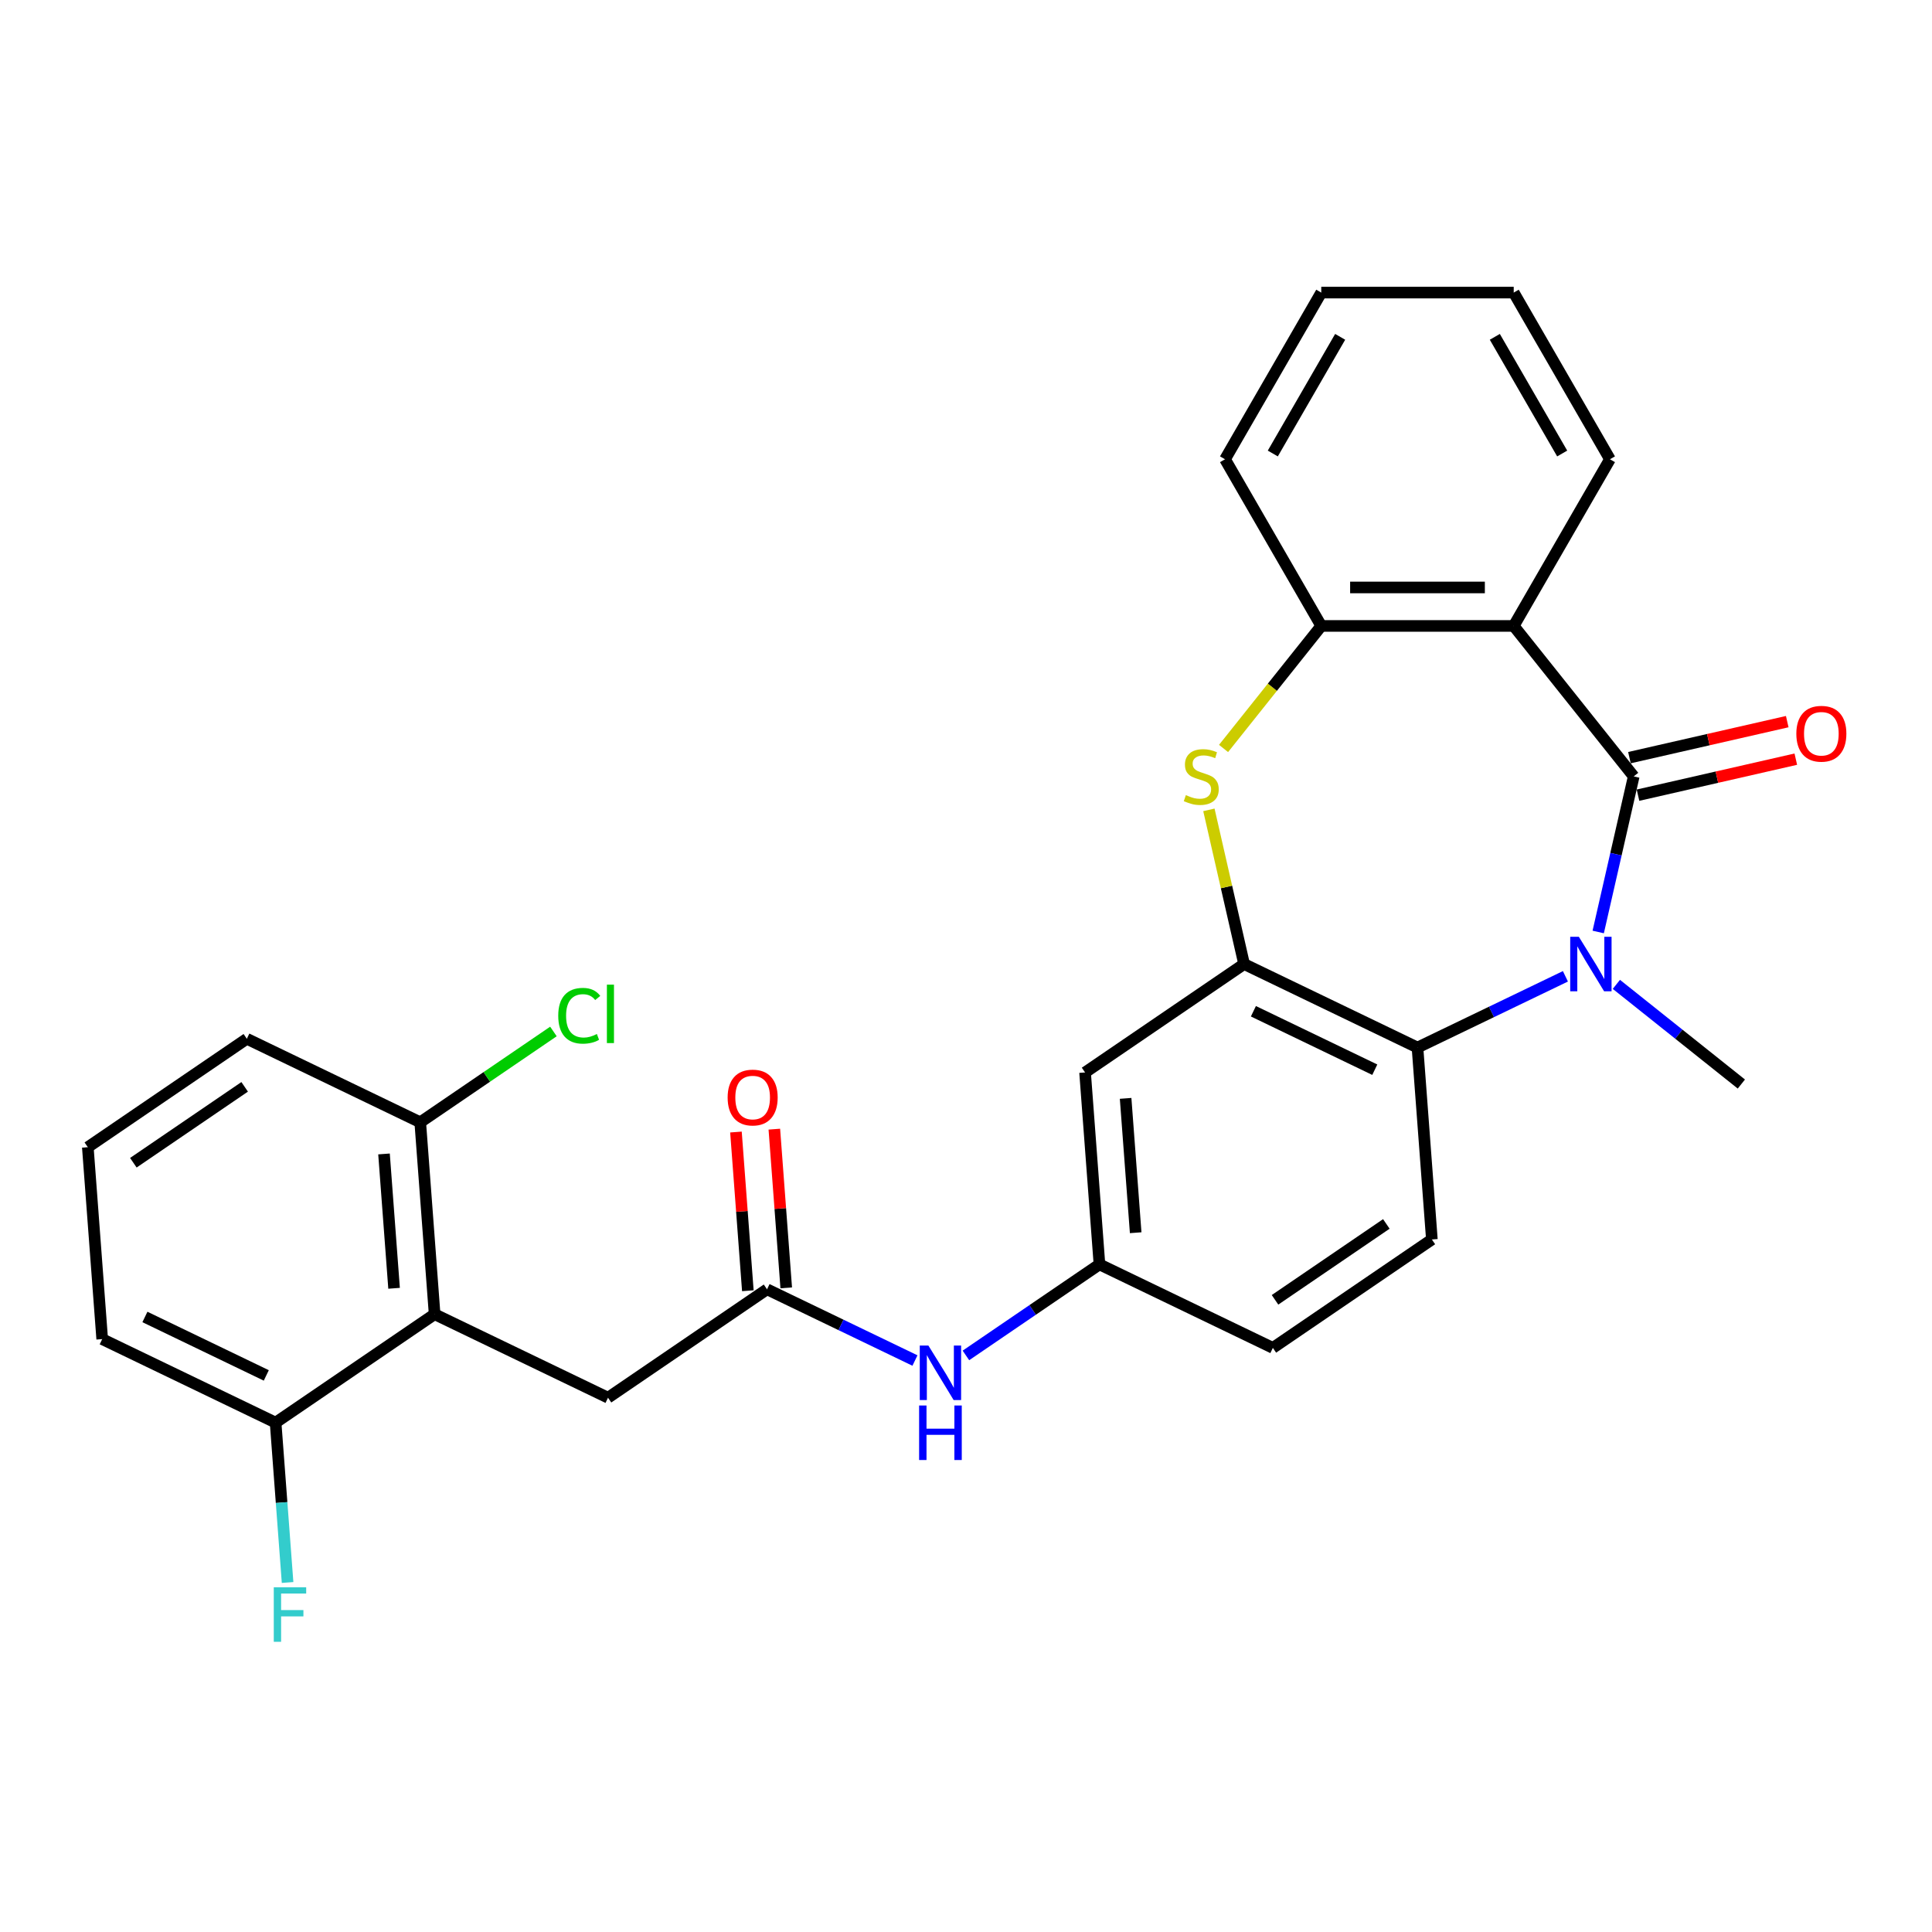 <?xml version='1.0' encoding='iso-8859-1'?>
<svg version='1.1' baseProfile='full'
              xmlns='http://www.w3.org/2000/svg'
                      xmlns:rdkit='http://www.rdkit.org/xml'
                      xmlns:xlink='http://www.w3.org/1999/xlink'
                  xml:space='preserve'
width='1000px' height='1000px' viewBox='0 0 1000 1000'>
<!-- END OF HEADER -->
<rect style='opacity:1.0;fill:#FFFFFF;stroke:none' width='1000' height='1000' x='0' y='0'> </rect>
<path class='bond-0' d='M 845.61,401.869 L 836.42,442.131' style='fill:none;fill-rule:evenodd;stroke:#000000;stroke-width:6px;stroke-linecap:butt;stroke-linejoin:miter;stroke-opacity:1' />
<path class='bond-0' d='M 836.42,442.131 L 827.231,482.392' style='fill:none;fill-rule:evenodd;stroke:#0000FF;stroke-width:6px;stroke-linecap:butt;stroke-linejoin:miter;stroke-opacity:1' />
<path class='bond-1' d='M 845.61,401.869 L 783.5,323.985' style='fill:none;fill-rule:evenodd;stroke:#000000;stroke-width:6px;stroke-linecap:butt;stroke-linejoin:miter;stroke-opacity:1' />
<path class='bond-12' d='M 847.827,411.581 L 888.666,402.26' style='fill:none;fill-rule:evenodd;stroke:#000000;stroke-width:6px;stroke-linecap:butt;stroke-linejoin:miter;stroke-opacity:1' />
<path class='bond-12' d='M 888.666,402.26 L 929.505,392.938' style='fill:none;fill-rule:evenodd;stroke:#FF0000;stroke-width:6px;stroke-linecap:butt;stroke-linejoin:miter;stroke-opacity:1' />
<path class='bond-12' d='M 843.393,392.157 L 884.233,382.836' style='fill:none;fill-rule:evenodd;stroke:#000000;stroke-width:6px;stroke-linecap:butt;stroke-linejoin:miter;stroke-opacity:1' />
<path class='bond-12' d='M 884.233,382.836 L 925.072,373.514' style='fill:none;fill-rule:evenodd;stroke:#FF0000;stroke-width:6px;stroke-linecap:butt;stroke-linejoin:miter;stroke-opacity:1' />
<path class='bond-4' d='M 810.254,505.34 L 771.972,523.775' style='fill:none;fill-rule:evenodd;stroke:#0000FF;stroke-width:6px;stroke-linecap:butt;stroke-linejoin:miter;stroke-opacity:1' />
<path class='bond-4' d='M 771.972,523.775 L 733.691,542.211' style='fill:none;fill-rule:evenodd;stroke:#000000;stroke-width:6px;stroke-linecap:butt;stroke-linejoin:miter;stroke-opacity:1' />
<path class='bond-18' d='M 836.632,509.506 L 868.98,535.302' style='fill:none;fill-rule:evenodd;stroke:#0000FF;stroke-width:6px;stroke-linecap:butt;stroke-linejoin:miter;stroke-opacity:1' />
<path class='bond-18' d='M 868.98,535.302 L 901.327,561.099' style='fill:none;fill-rule:evenodd;stroke:#000000;stroke-width:6px;stroke-linecap:butt;stroke-linejoin:miter;stroke-opacity:1' />
<path class='bond-5' d='M 783.5,323.985 L 683.883,323.985' style='fill:none;fill-rule:evenodd;stroke:#000000;stroke-width:6px;stroke-linecap:butt;stroke-linejoin:miter;stroke-opacity:1' />
<path class='bond-5' d='M 768.557,304.062 L 698.825,304.062' style='fill:none;fill-rule:evenodd;stroke:#000000;stroke-width:6px;stroke-linecap:butt;stroke-linejoin:miter;stroke-opacity:1' />
<path class='bond-21' d='M 783.5,323.985 L 833.308,237.714' style='fill:none;fill-rule:evenodd;stroke:#000000;stroke-width:6px;stroke-linecap:butt;stroke-linejoin:miter;stroke-opacity:1' />
<path class='bond-2' d='M 643.939,498.988 L 733.691,542.211' style='fill:none;fill-rule:evenodd;stroke:#000000;stroke-width:6px;stroke-linecap:butt;stroke-linejoin:miter;stroke-opacity:1' />
<path class='bond-2' d='M 648.758,523.422 L 711.584,553.678' style='fill:none;fill-rule:evenodd;stroke:#000000;stroke-width:6px;stroke-linecap:butt;stroke-linejoin:miter;stroke-opacity:1' />
<path class='bond-8' d='M 643.939,498.988 L 561.632,555.105' style='fill:none;fill-rule:evenodd;stroke:#000000;stroke-width:6px;stroke-linecap:butt;stroke-linejoin:miter;stroke-opacity:1' />
<path class='bond-28' d='M 643.939,498.988 L 634.832,459.085' style='fill:none;fill-rule:evenodd;stroke:#000000;stroke-width:6px;stroke-linecap:butt;stroke-linejoin:miter;stroke-opacity:1' />
<path class='bond-28' d='M 634.832,459.085 L 625.724,419.182' style='fill:none;fill-rule:evenodd;stroke:#CCCC00;stroke-width:6px;stroke-linecap:butt;stroke-linejoin:miter;stroke-opacity:1' />
<path class='bond-3' d='M 633.308,387.404 L 658.596,355.695' style='fill:none;fill-rule:evenodd;stroke:#CCCC00;stroke-width:6px;stroke-linecap:butt;stroke-linejoin:miter;stroke-opacity:1' />
<path class='bond-3' d='M 658.596,355.695 L 683.883,323.985' style='fill:none;fill-rule:evenodd;stroke:#000000;stroke-width:6px;stroke-linecap:butt;stroke-linejoin:miter;stroke-opacity:1' />
<path class='bond-10' d='M 733.691,542.211 L 741.136,641.549' style='fill:none;fill-rule:evenodd;stroke:#000000;stroke-width:6px;stroke-linecap:butt;stroke-linejoin:miter;stroke-opacity:1' />
<path class='bond-22' d='M 683.883,323.985 L 634.074,237.714' style='fill:none;fill-rule:evenodd;stroke:#000000;stroke-width:6px;stroke-linecap:butt;stroke-linejoin:miter;stroke-opacity:1' />
<path class='bond-6' d='M 224.958,680.231 L 314.71,723.453' style='fill:none;fill-rule:evenodd;stroke:#000000;stroke-width:6px;stroke-linecap:butt;stroke-linejoin:miter;stroke-opacity:1' />
<path class='bond-14' d='M 224.958,680.231 L 217.514,580.893' style='fill:none;fill-rule:evenodd;stroke:#000000;stroke-width:6px;stroke-linecap:butt;stroke-linejoin:miter;stroke-opacity:1' />
<path class='bond-14' d='M 203.974,666.819 L 198.763,597.282' style='fill:none;fill-rule:evenodd;stroke:#000000;stroke-width:6px;stroke-linecap:butt;stroke-linejoin:miter;stroke-opacity:1' />
<path class='bond-15' d='M 224.958,680.231 L 142.651,736.347' style='fill:none;fill-rule:evenodd;stroke:#000000;stroke-width:6px;stroke-linecap:butt;stroke-linejoin:miter;stroke-opacity:1' />
<path class='bond-7' d='M 397.017,667.337 L 435.299,685.772' style='fill:none;fill-rule:evenodd;stroke:#000000;stroke-width:6px;stroke-linecap:butt;stroke-linejoin:miter;stroke-opacity:1' />
<path class='bond-7' d='M 435.299,685.772 L 473.58,704.208' style='fill:none;fill-rule:evenodd;stroke:#0000FF;stroke-width:6px;stroke-linecap:butt;stroke-linejoin:miter;stroke-opacity:1' />
<path class='bond-9' d='M 397.017,667.337 L 314.71,723.453' style='fill:none;fill-rule:evenodd;stroke:#000000;stroke-width:6px;stroke-linecap:butt;stroke-linejoin:miter;stroke-opacity:1' />
<path class='bond-16' d='M 406.951,666.593 L 403.873,625.52' style='fill:none;fill-rule:evenodd;stroke:#000000;stroke-width:6px;stroke-linecap:butt;stroke-linejoin:miter;stroke-opacity:1' />
<path class='bond-16' d='M 403.873,625.52 L 400.795,584.448' style='fill:none;fill-rule:evenodd;stroke:#FF0000;stroke-width:6px;stroke-linecap:butt;stroke-linejoin:miter;stroke-opacity:1' />
<path class='bond-16' d='M 387.083,668.081 L 384.006,627.009' style='fill:none;fill-rule:evenodd;stroke:#000000;stroke-width:6px;stroke-linecap:butt;stroke-linejoin:miter;stroke-opacity:1' />
<path class='bond-16' d='M 384.006,627.009 L 380.928,585.937' style='fill:none;fill-rule:evenodd;stroke:#FF0000;stroke-width:6px;stroke-linecap:butt;stroke-linejoin:miter;stroke-opacity:1' />
<path class='bond-30' d='M 561.632,555.105 L 569.076,654.443' style='fill:none;fill-rule:evenodd;stroke:#000000;stroke-width:6px;stroke-linecap:butt;stroke-linejoin:miter;stroke-opacity:1' />
<path class='bond-30' d='M 582.616,568.516 L 587.827,638.053' style='fill:none;fill-rule:evenodd;stroke:#000000;stroke-width:6px;stroke-linecap:butt;stroke-linejoin:miter;stroke-opacity:1' />
<path class='bond-17' d='M 741.136,641.549 L 658.828,697.665' style='fill:none;fill-rule:evenodd;stroke:#000000;stroke-width:6px;stroke-linecap:butt;stroke-linejoin:miter;stroke-opacity:1' />
<path class='bond-17' d='M 717.566,633.505 L 659.951,672.786' style='fill:none;fill-rule:evenodd;stroke:#000000;stroke-width:6px;stroke-linecap:butt;stroke-linejoin:miter;stroke-opacity:1' />
<path class='bond-11' d='M 499.958,701.567 L 534.517,678.005' style='fill:none;fill-rule:evenodd;stroke:#0000FF;stroke-width:6px;stroke-linecap:butt;stroke-linejoin:miter;stroke-opacity:1' />
<path class='bond-11' d='M 534.517,678.005 L 569.076,654.443' style='fill:none;fill-rule:evenodd;stroke:#000000;stroke-width:6px;stroke-linecap:butt;stroke-linejoin:miter;stroke-opacity:1' />
<path class='bond-13' d='M 569.076,654.443 L 658.828,697.665' style='fill:none;fill-rule:evenodd;stroke:#000000;stroke-width:6px;stroke-linecap:butt;stroke-linejoin:miter;stroke-opacity:1' />
<path class='bond-19' d='M 217.514,580.893 L 251.983,557.392' style='fill:none;fill-rule:evenodd;stroke:#000000;stroke-width:6px;stroke-linecap:butt;stroke-linejoin:miter;stroke-opacity:1' />
<path class='bond-19' d='M 251.983,557.392 L 286.453,533.891' style='fill:none;fill-rule:evenodd;stroke:#00CC00;stroke-width:6px;stroke-linecap:butt;stroke-linejoin:miter;stroke-opacity:1' />
<path class='bond-25' d='M 217.514,580.893 L 127.762,537.671' style='fill:none;fill-rule:evenodd;stroke:#000000;stroke-width:6px;stroke-linecap:butt;stroke-linejoin:miter;stroke-opacity:1' />
<path class='bond-20' d='M 142.651,736.347 L 145.751,777.718' style='fill:none;fill-rule:evenodd;stroke:#000000;stroke-width:6px;stroke-linecap:butt;stroke-linejoin:miter;stroke-opacity:1' />
<path class='bond-20' d='M 145.751,777.718 L 148.851,819.09' style='fill:none;fill-rule:evenodd;stroke:#33CCCC;stroke-width:6px;stroke-linecap:butt;stroke-linejoin:miter;stroke-opacity:1' />
<path class='bond-24' d='M 142.651,736.347 L 52.899,693.125' style='fill:none;fill-rule:evenodd;stroke:#000000;stroke-width:6px;stroke-linecap:butt;stroke-linejoin:miter;stroke-opacity:1' />
<path class='bond-24' d='M 137.832,711.914 L 75.006,681.658' style='fill:none;fill-rule:evenodd;stroke:#000000;stroke-width:6px;stroke-linecap:butt;stroke-linejoin:miter;stroke-opacity:1' />
<path class='bond-26' d='M 833.308,237.714 L 783.5,151.444' style='fill:none;fill-rule:evenodd;stroke:#000000;stroke-width:6px;stroke-linecap:butt;stroke-linejoin:miter;stroke-opacity:1' />
<path class='bond-26' d='M 808.583,234.736 L 773.717,174.346' style='fill:none;fill-rule:evenodd;stroke:#000000;stroke-width:6px;stroke-linecap:butt;stroke-linejoin:miter;stroke-opacity:1' />
<path class='bond-29' d='M 634.074,237.714 L 683.883,151.444' style='fill:none;fill-rule:evenodd;stroke:#000000;stroke-width:6px;stroke-linecap:butt;stroke-linejoin:miter;stroke-opacity:1' />
<path class='bond-29' d='M 658.8,234.736 L 693.666,174.346' style='fill:none;fill-rule:evenodd;stroke:#000000;stroke-width:6px;stroke-linecap:butt;stroke-linejoin:miter;stroke-opacity:1' />
<path class='bond-23' d='M 45.455,593.787 L 52.899,693.125' style='fill:none;fill-rule:evenodd;stroke:#000000;stroke-width:6px;stroke-linecap:butt;stroke-linejoin:miter;stroke-opacity:1' />
<path class='bond-31' d='M 45.455,593.787 L 127.762,537.671' style='fill:none;fill-rule:evenodd;stroke:#000000;stroke-width:6px;stroke-linecap:butt;stroke-linejoin:miter;stroke-opacity:1' />
<path class='bond-31' d='M 69.024,601.831 L 126.639,562.549' style='fill:none;fill-rule:evenodd;stroke:#000000;stroke-width:6px;stroke-linecap:butt;stroke-linejoin:miter;stroke-opacity:1' />
<path class='bond-27' d='M 783.5,151.444 L 683.883,151.444' style='fill:none;fill-rule:evenodd;stroke:#000000;stroke-width:6px;stroke-linecap:butt;stroke-linejoin:miter;stroke-opacity:1' />
<path  class='atom-1' d='M 817.207 484.883
L 826.451 499.825
Q 827.368 501.299, 828.842 503.969
Q 830.317 506.639, 830.396 506.798
L 830.396 484.883
L 834.142 484.883
L 834.142 513.094
L 830.277 513.094
L 820.355 496.757
Q 819.199 494.844, 817.964 492.653
Q 816.769 490.461, 816.41 489.784
L 816.41 513.094
L 812.744 513.094
L 812.744 484.883
L 817.207 484.883
' fill='#0000FF'/>
<path  class='atom-4' d='M 613.803 411.552
Q 614.122 411.671, 615.437 412.229
Q 616.752 412.787, 618.186 413.146
Q 619.661 413.464, 621.095 413.464
Q 623.765 413.464, 625.319 412.189
Q 626.873 410.874, 626.873 408.603
Q 626.873 407.049, 626.076 406.093
Q 625.319 405.136, 624.124 404.618
Q 622.928 404.1, 620.936 403.503
Q 618.425 402.746, 616.911 402.028
Q 615.437 401.311, 614.361 399.797
Q 613.325 398.283, 613.325 395.733
Q 613.325 392.186, 615.716 389.995
Q 618.147 387.803, 622.928 387.803
Q 626.196 387.803, 629.901 389.357
L 628.985 392.425
Q 625.598 391.031, 623.048 391.031
Q 620.298 391.031, 618.784 392.186
Q 617.27 393.302, 617.31 395.254
Q 617.31 396.769, 618.067 397.685
Q 618.864 398.602, 619.98 399.12
Q 621.135 399.638, 623.048 400.235
Q 625.598 401.032, 627.112 401.829
Q 628.626 402.626, 629.702 404.26
Q 630.818 405.854, 630.818 408.603
Q 630.818 412.508, 628.188 414.62
Q 625.598 416.692, 621.255 416.692
Q 618.744 416.692, 616.832 416.134
Q 614.959 415.616, 612.727 414.7
L 613.803 411.552
' fill='#CCCC00'/>
<path  class='atom-12' d='M 480.533 696.453
L 489.777 711.396
Q 490.694 712.87, 492.168 715.54
Q 493.643 718.21, 493.722 718.369
L 493.722 696.453
L 497.468 696.453
L 497.468 724.665
L 493.603 724.665
L 483.681 708.328
Q 482.525 706.415, 481.29 704.224
Q 480.095 702.032, 479.736 701.355
L 479.736 724.665
L 476.07 724.665
L 476.07 696.453
L 480.533 696.453
' fill='#0000FF'/>
<path  class='atom-12' d='M 475.732 727.486
L 479.557 727.486
L 479.557 739.48
L 493.981 739.48
L 493.981 727.486
L 497.807 727.486
L 497.807 755.698
L 493.981 755.698
L 493.981 742.668
L 479.557 742.668
L 479.557 755.698
L 475.732 755.698
L 475.732 727.486
' fill='#0000FF'/>
<path  class='atom-13' d='M 929.779 379.782
Q 929.779 373.008, 933.126 369.222
Q 936.473 365.437, 942.729 365.437
Q 948.985 365.437, 952.332 369.222
Q 955.679 373.008, 955.679 379.782
Q 955.679 386.635, 952.292 390.54
Q 948.905 394.406, 942.729 394.406
Q 936.513 394.406, 933.126 390.54
Q 929.779 386.675, 929.779 379.782
M 942.729 391.218
Q 947.033 391.218, 949.344 388.349
Q 951.695 385.44, 951.695 379.782
Q 951.695 374.243, 949.344 371.454
Q 947.033 368.625, 942.729 368.625
Q 938.426 368.625, 936.075 371.414
Q 933.764 374.203, 933.764 379.782
Q 933.764 385.48, 936.075 388.349
Q 938.426 391.218, 942.729 391.218
' fill='#FF0000'/>
<path  class='atom-17' d='M 376.623 568.078
Q 376.623 561.304, 379.97 557.519
Q 383.317 553.733, 389.573 553.733
Q 395.829 553.733, 399.176 557.519
Q 402.523 561.304, 402.523 568.078
Q 402.523 574.932, 399.136 578.837
Q 395.749 582.702, 389.573 582.702
Q 383.357 582.702, 379.97 578.837
Q 376.623 574.972, 376.623 568.078
M 389.573 579.514
Q 393.876 579.514, 396.187 576.645
Q 398.538 573.737, 398.538 568.078
Q 398.538 562.54, 396.187 559.75
Q 393.876 556.921, 389.573 556.921
Q 385.269 556.921, 382.918 559.711
Q 380.607 562.5, 380.607 568.078
Q 380.607 573.776, 382.918 576.645
Q 385.269 579.514, 389.573 579.514
' fill='#FF0000'/>
<path  class='atom-20' d='M 288.943 525.753
Q 288.943 518.74, 292.21 515.074
Q 295.518 511.368, 301.774 511.368
Q 307.591 511.368, 310.699 515.472
L 308.069 517.624
Q 305.798 514.635, 301.774 514.635
Q 297.51 514.635, 295.239 517.504
Q 293.007 520.334, 293.007 525.753
Q 293.007 531.331, 295.318 534.2
Q 297.669 537.069, 302.212 537.069
Q 305.32 537.069, 308.946 535.196
L 310.062 538.185
Q 308.587 539.141, 306.356 539.699
Q 304.125 540.257, 301.654 540.257
Q 295.518 540.257, 292.21 536.511
Q 288.943 532.766, 288.943 525.753
' fill='#00CC00'/>
<path  class='atom-20' d='M 314.126 509.655
L 317.792 509.655
L 317.792 539.898
L 314.126 539.898
L 314.126 509.655
' fill='#00CC00'/>
<path  class='atom-21' d='M 141.707 821.58
L 158.483 821.58
L 158.483 824.808
L 145.493 824.808
L 145.493 833.375
L 157.048 833.375
L 157.048 836.642
L 145.493 836.642
L 145.493 849.792
L 141.707 849.792
L 141.707 821.58
' fill='#33CCCC'/>
</svg>
